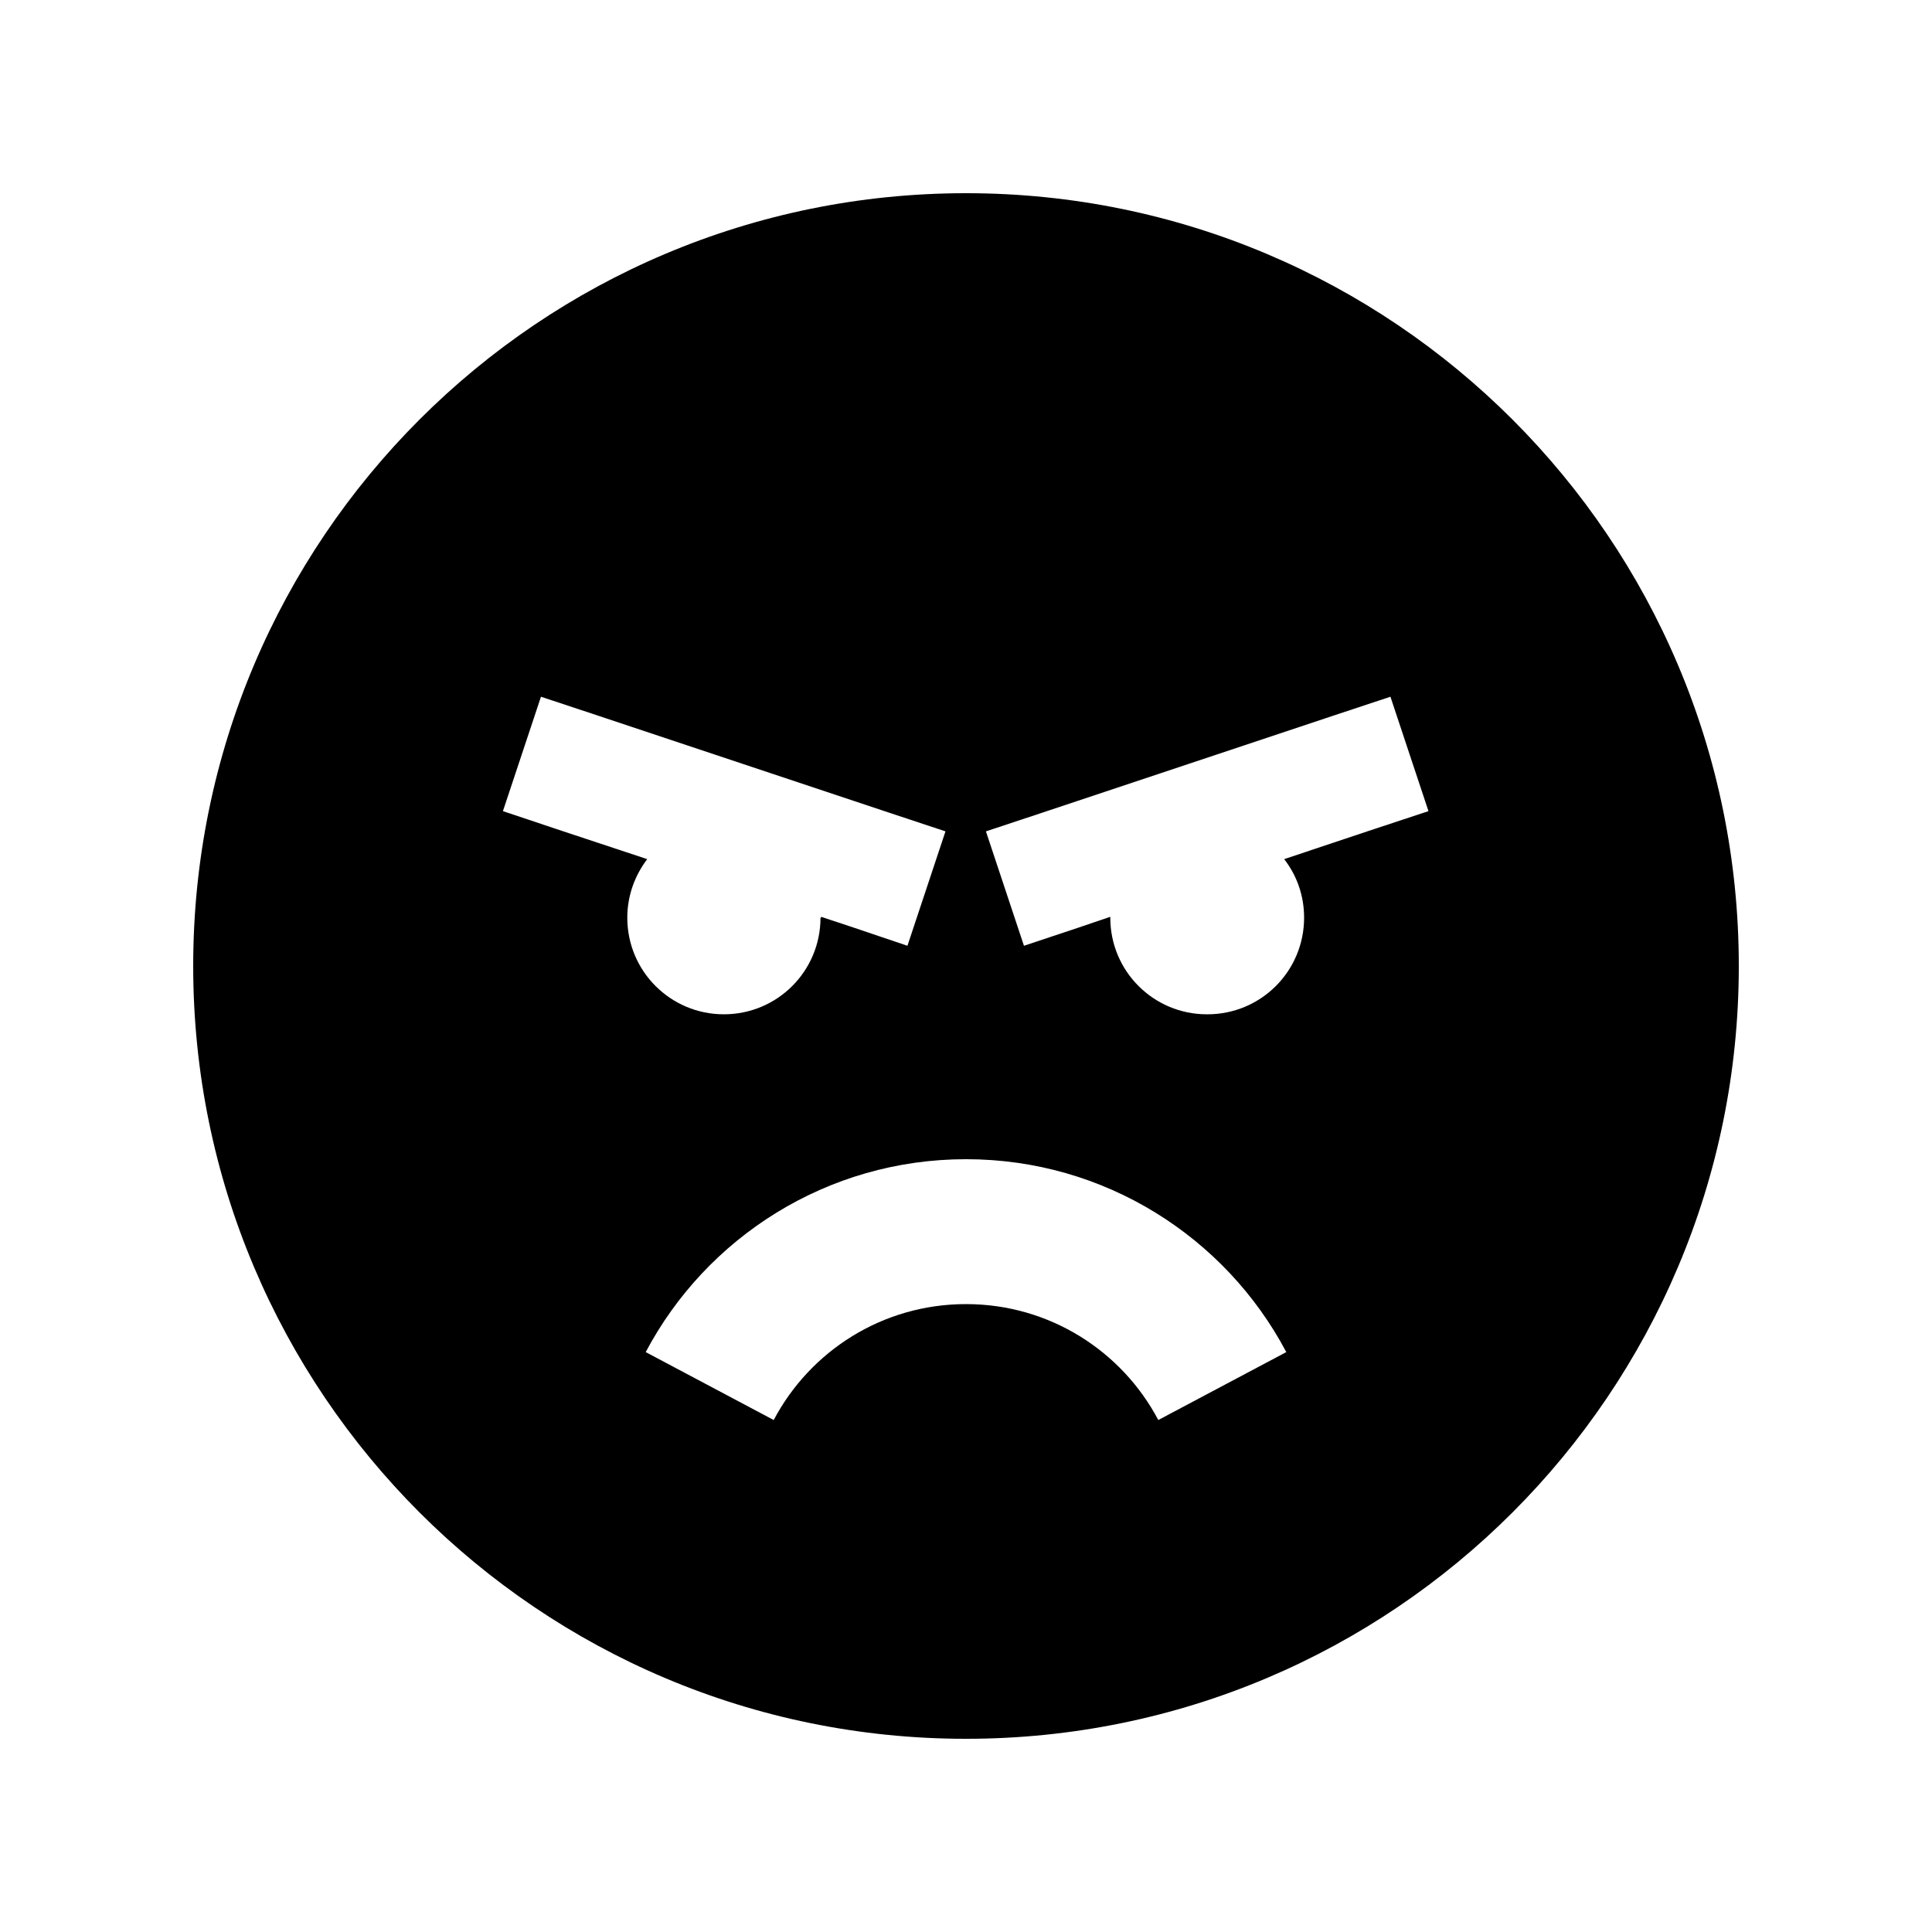 <svg xmlns="http://www.w3.org/2000/svg" viewBox="0 0 640 640"><!--! Font Awesome Pro 7.1.0 by @fontawesome - https://fontawesome.com License - https://fontawesome.com/license (Commercial License) Copyright 2025 Fonticons, Inc. --><path fill="currentColor" d="M64 320C64 178.6 178.6 64 320 64C461.4 64 576 178.6 576 320C576 461.4 461.4 576 320 576C178.6 576 64 461.4 64 320zM272 304L272 303.7C276.9 305.3 286.5 308.5 300.6 313.3L313.2 275.4L294.2 269.1L198.2 237.1L179.2 230.8L166.6 268.7C177.6 272.4 193.5 277.7 214.4 284.6C210.3 290 207.8 296.7 207.8 304C207.8 321.7 222.1 336 239.8 336C257.5 336 271.8 321.7 271.8 304zM400 336C417.7 336 432 321.7 432 304C432 296.7 429.6 290 425.4 284.6C446.3 277.6 462.2 272.3 473.2 268.7L460.6 230.8L441.6 237.1L345.6 269.1L326.6 275.4L339.2 313.3C353.4 308.6 362.9 305.4 367.8 303.7L367.8 304C367.8 321.7 382.1 336 399.8 336zM256.3 470.4C268.4 447.5 292.4 432 320 432C347.6 432 371.6 447.5 383.7 470.4L426.1 447.9C406 409.9 366 384 320 384C274 384 234 409.9 213.9 447.9L256.3 470.4z"/></svg>